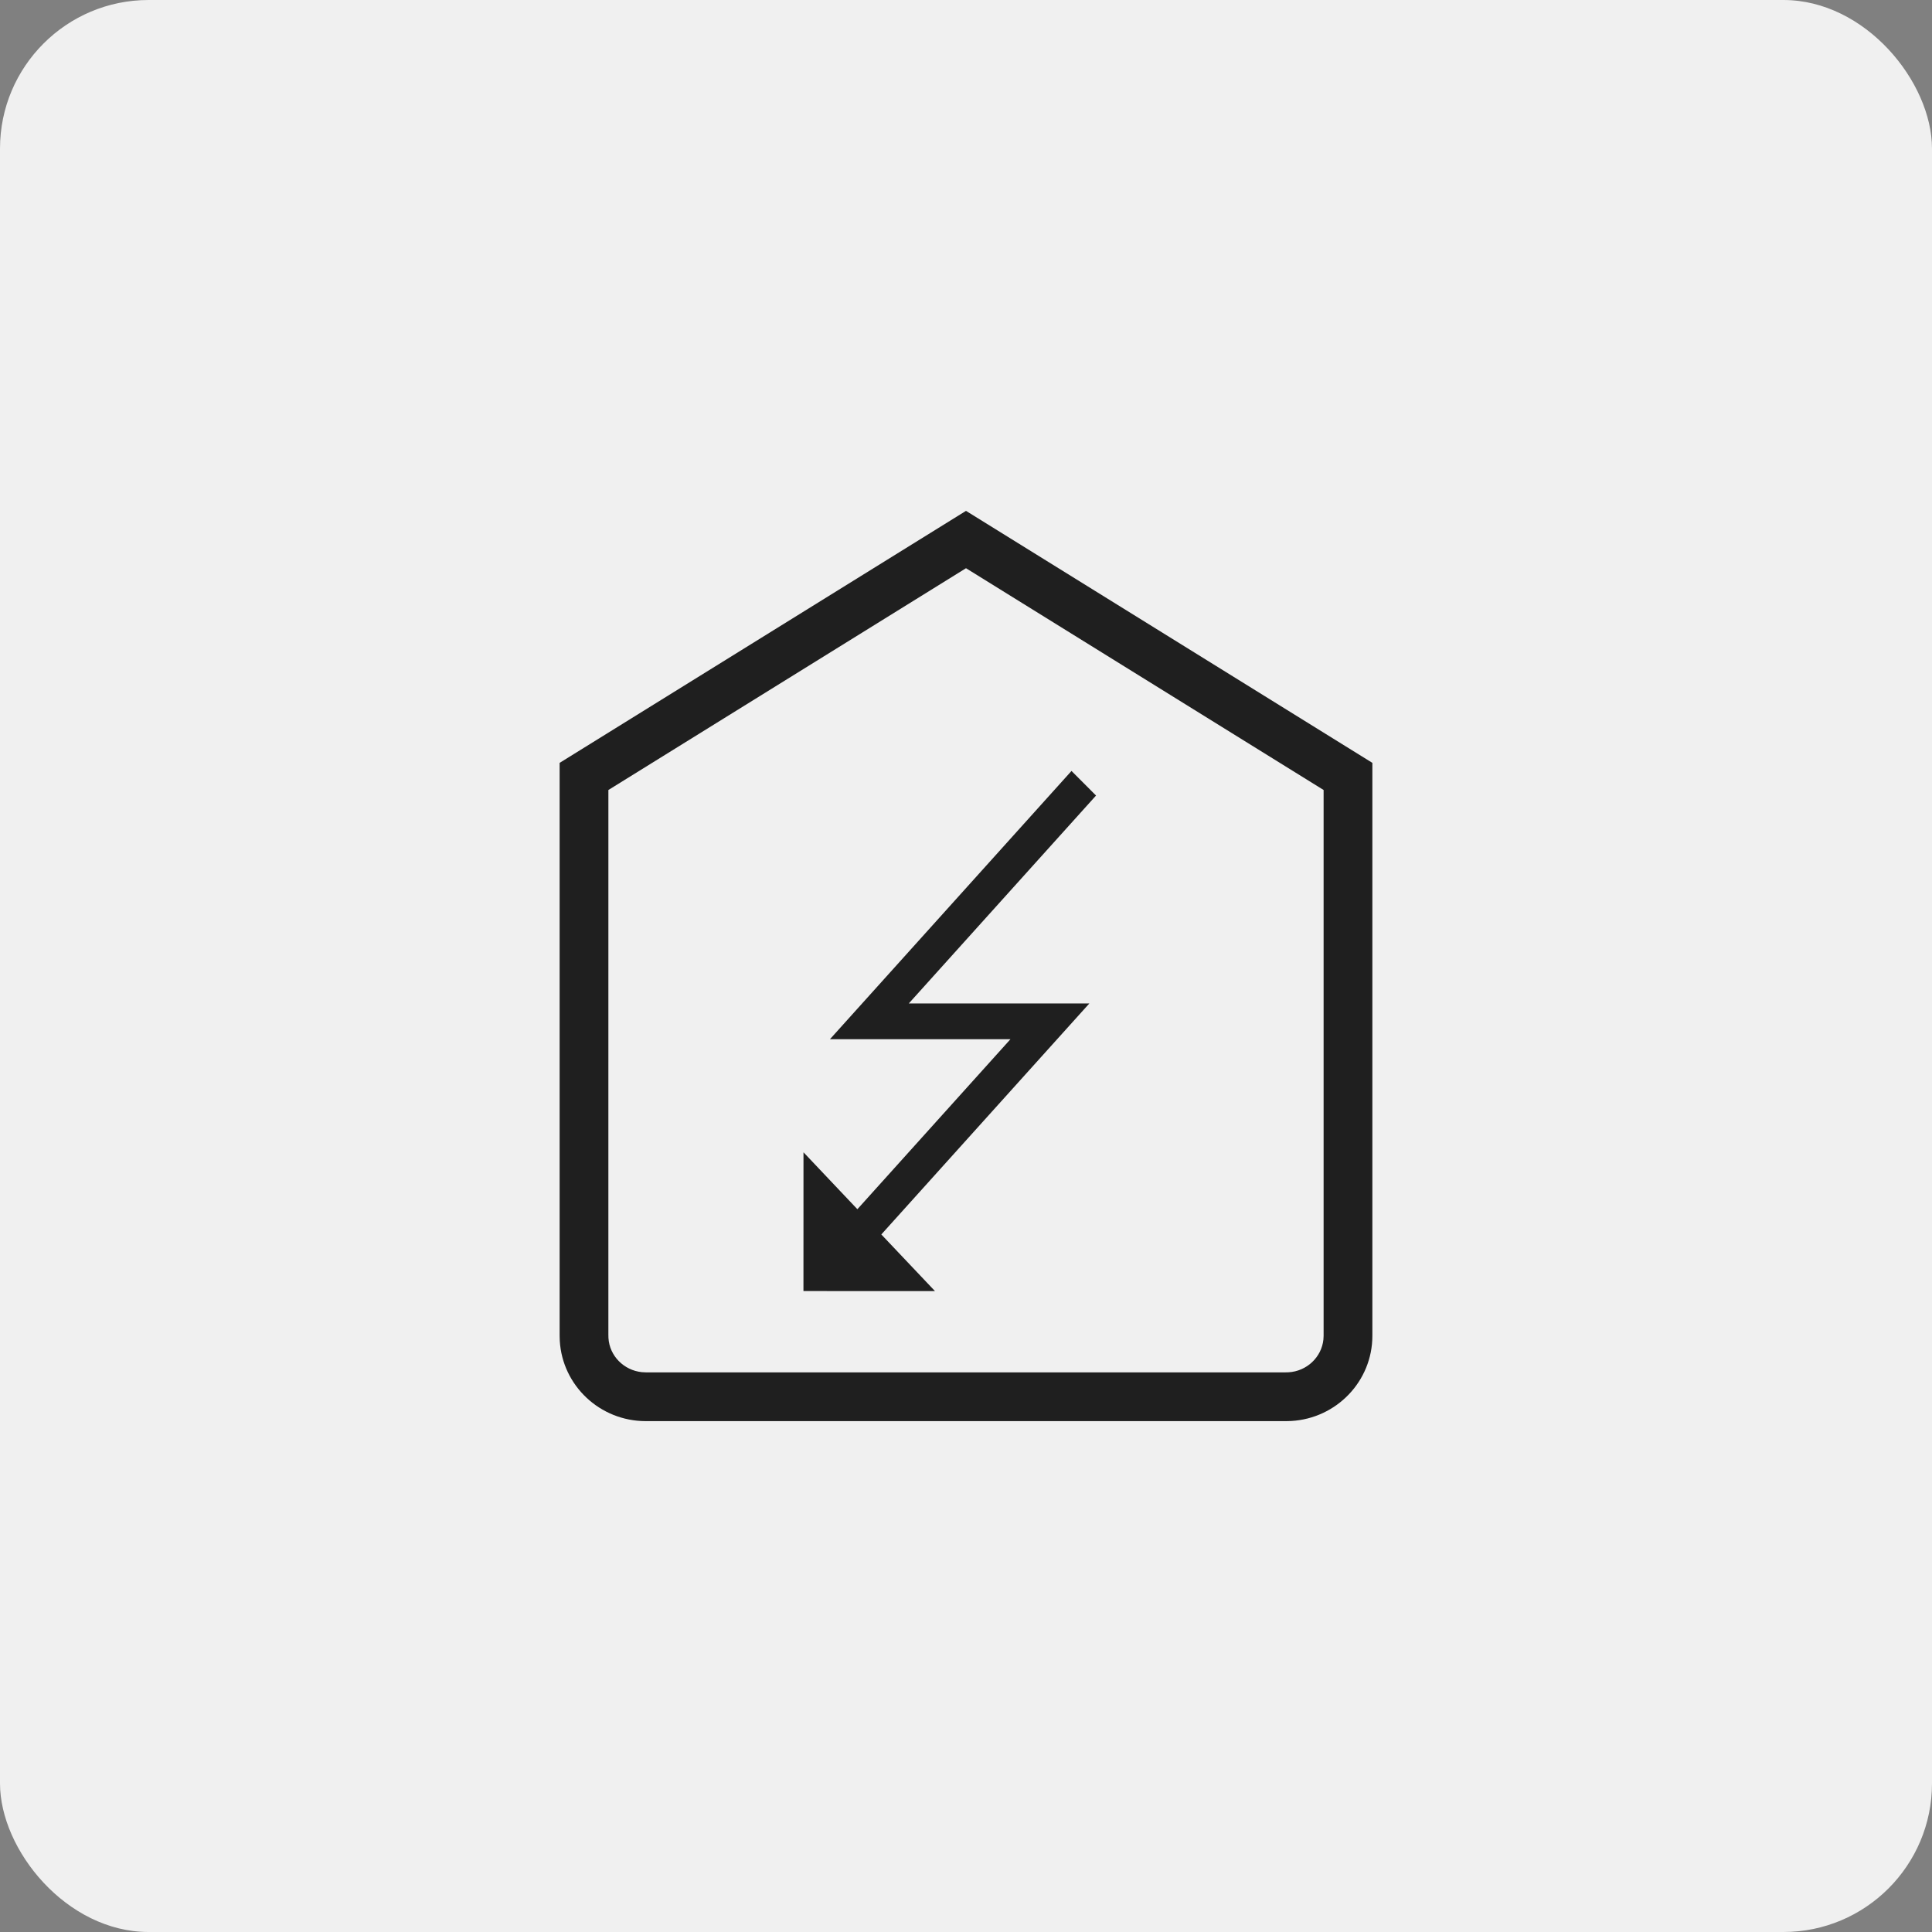 <svg width="104" height="104" viewBox="0 0 104 104" fill="none" xmlns="http://www.w3.org/2000/svg">
<rect x="0" y="0" width="104" height="104" fill="#808080" stroke="none"/>
<rect width="104" height="104" rx="8" fill="#F0F0F0"/>
<path d="M73.875 41.065L52 27.5L30.125 41.065V71.906L30.133 72.176C30.274 74.588 32.294 76.5 34.765 76.5H69.235L69.507 76.492C71.942 76.353 73.875 74.353 73.875 71.906V41.065ZM32.75 42.526L52 30.587L71.25 42.526V71.906L71.239 72.111C71.138 73.056 70.35 73.814 69.357 73.871L69.159 73.876L34.765 73.875L34.553 73.864C33.577 73.764 32.81 72.984 32.753 72.023L32.749 71.83L32.75 42.526Z" fill="#1F1F1F"/>
<path d="M57.679 41.5L59 42.824L48.92 54.017H58.639L47.442 66.451L50.33 69.5L43.25 69.498L43.252 62.028L46.153 65.092L54.394 55.94H44.677L57.679 41.5Z" fill="#1F1F1F"/>
</svg>
